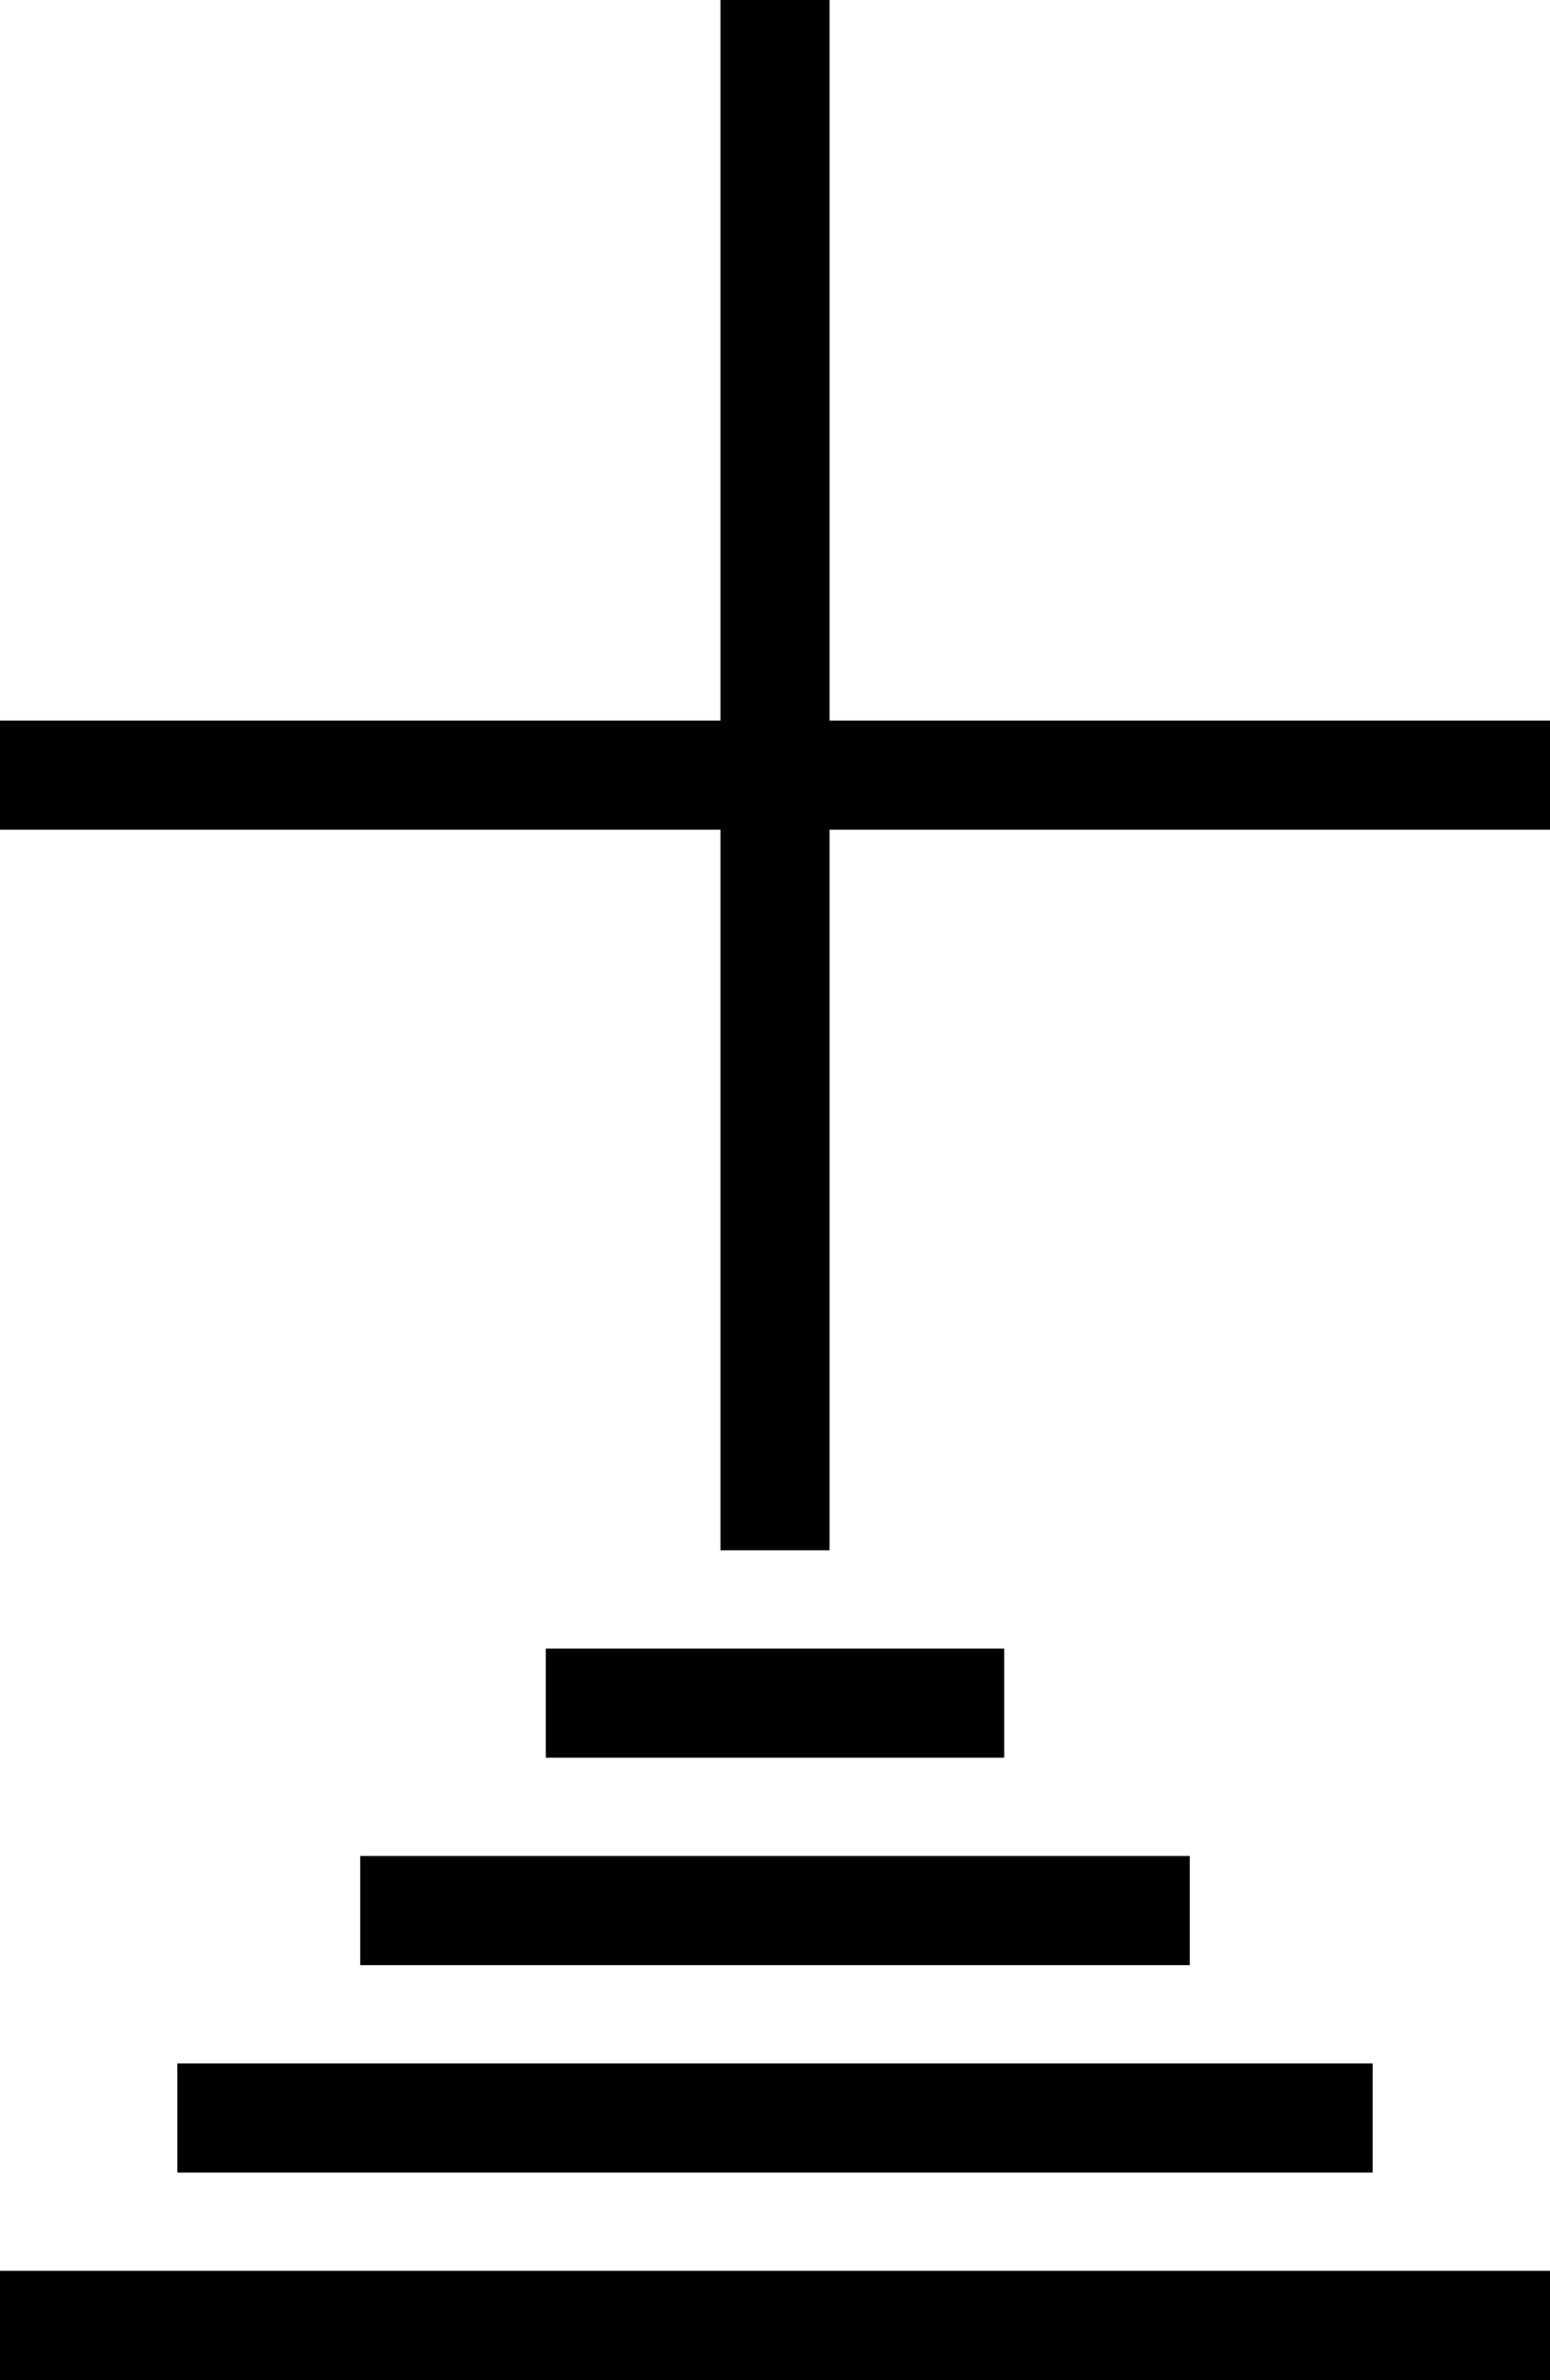 <?xml version="1.0" encoding="UTF-8" standalone="no"?>
<svg xmlns="http://www.w3.org/2000/svg" xmlns:xlink="http://www.w3.org/1999/xlink" version="1.1" viewBox="0 0 284 436" width="568" height="872">
	<path stroke="#000" stroke-width="20" d="M142,0v284M0,142h284M100,312h84M66,350h152M32.5,388h219M0,426h284"/>
</svg>